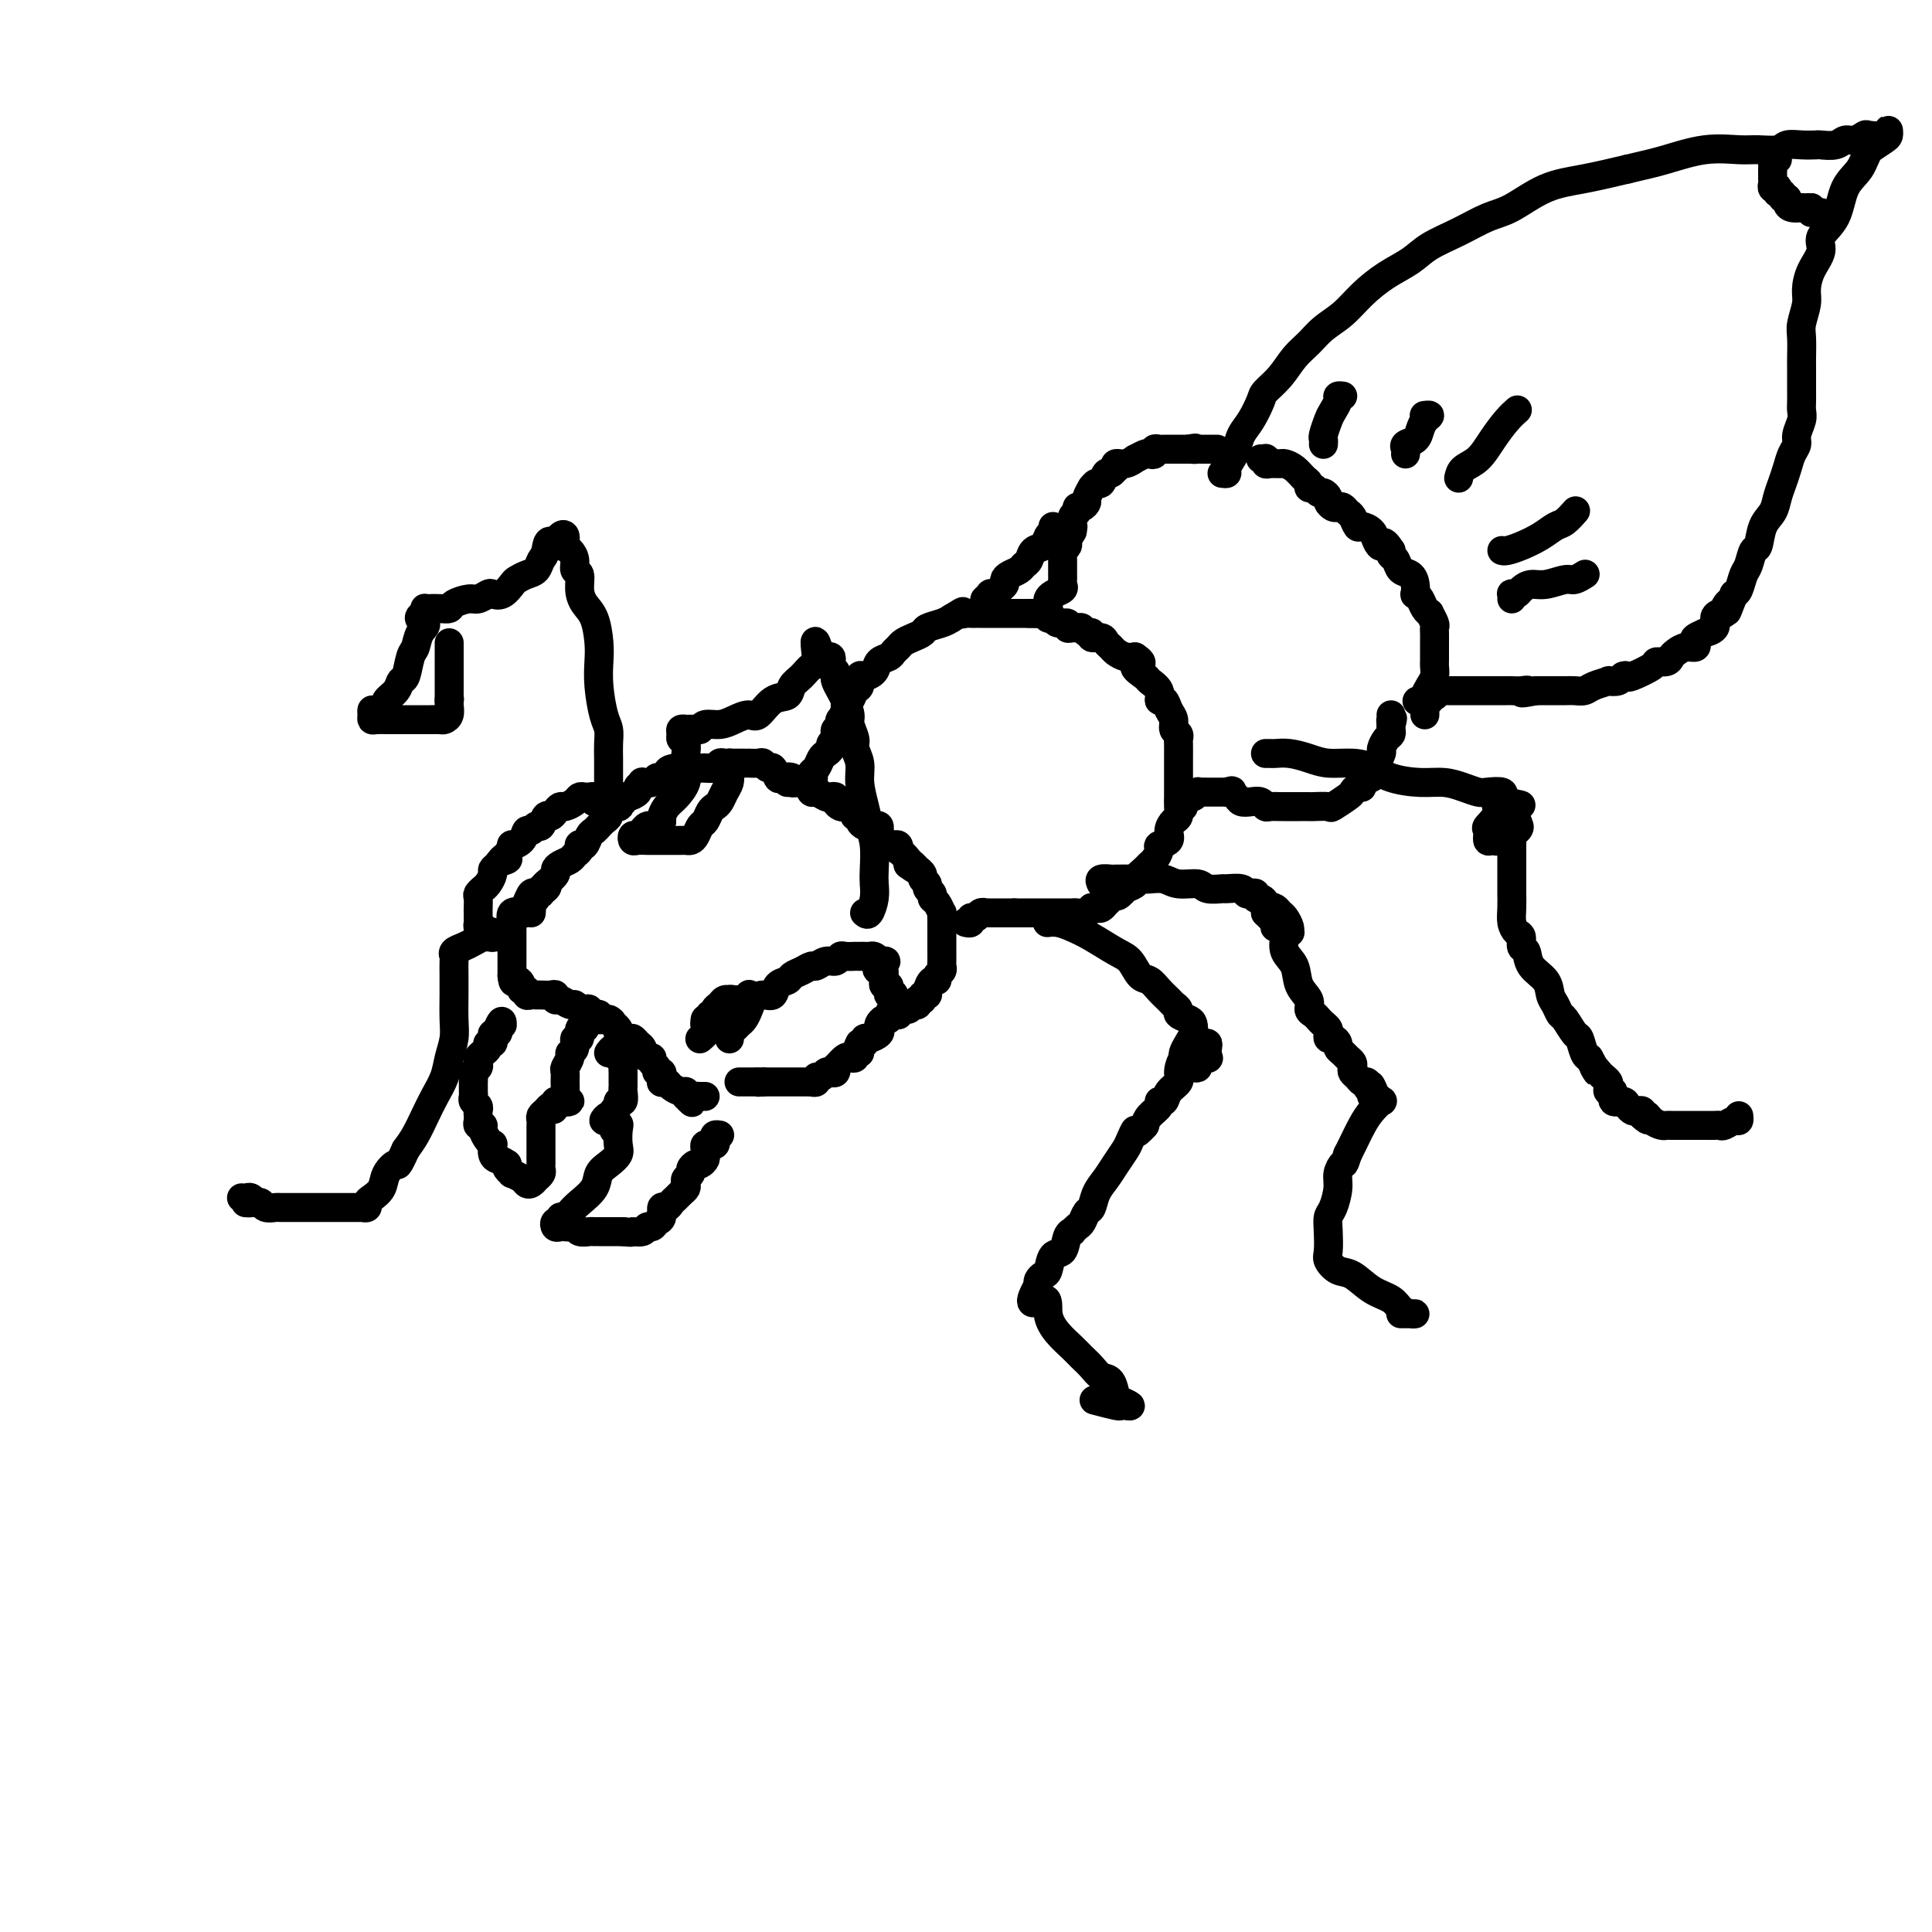 <svg viewBox='0 0 400 400' version='1.1' xmlns='http://www.w3.org/2000/svg' xmlns:xlink='http://www.w3.org/1999/xlink'><g fill='none' stroke='#000000' stroke-width='6' stroke-linecap='round' stroke-linejoin='round'><path d='M148,159c-0.303,0.000 -0.606,0.000 -1,0c-0.394,0.000 -0.879,0.000 -1,0c-0.121,0.000 0.121,0.000 0,0c-0.121,0.000 -0.605,0.000 -1,0c-0.395,0.000 -0.700,0.000 -1,0c-0.300,0.000 -0.596,0.000 -1,0c-0.404,0.000 -0.916,0.000 -1,0c-0.084,0.000 0.262,-0.000 0,0c-0.262,0.000 -1.131,0.000 -2,0'/><path d='M140,159c-1.644,0.162 -1.755,0.565 -2,1c-0.245,0.435 -0.625,0.900 -1,1c-0.375,0.100 -0.746,-0.166 -1,0c-0.254,0.166 -0.392,0.765 -1,1c-0.608,0.235 -1.686,0.105 -2,0c-0.314,-0.105 0.136,-0.187 0,0c-0.136,0.187 -0.859,0.643 -1,1c-0.141,0.357 0.298,0.617 0,1c-0.298,0.383 -1.334,0.891 -2,1c-0.666,0.109 -0.961,-0.182 -1,0c-0.039,0.182 0.178,0.836 0,1c-0.178,0.164 -0.751,-0.163 -1,0c-0.249,0.163 -0.175,0.817 0,1c0.175,0.183 0.449,-0.105 0,0c-0.449,0.105 -1.622,0.602 -2,1c-0.378,0.398 0.039,0.699 0,1c-0.039,0.301 -0.535,0.604 -1,1c-0.465,0.396 -0.898,0.884 -1,1c-0.102,0.116 0.127,-0.140 0,0c-0.127,0.140 -0.609,0.678 -1,1c-0.391,0.322 -0.692,0.429 -1,1c-0.308,0.571 -0.622,1.606 -1,2c-0.378,0.394 -0.821,0.147 -1,0c-0.179,-0.147 -0.093,-0.194 0,0c0.093,0.194 0.192,0.630 0,1c-0.192,0.370 -0.677,0.676 -1,1c-0.323,0.324 -0.484,0.667 -1,1c-0.516,0.333 -1.386,0.656 -2,1c-0.614,0.344 -0.973,0.708 -1,1c-0.027,0.292 0.278,0.512 0,1c-0.278,0.488 -1.139,1.244 -2,2'/><path d='M113,183c-4.112,3.956 -0.890,1.848 0,1c0.890,-0.848 -0.550,-0.434 -1,0c-0.450,0.434 0.090,0.890 0,1c-0.090,0.110 -0.809,-0.124 -1,0c-0.191,0.124 0.145,0.608 0,1c-0.145,0.392 -0.771,0.693 -1,1c-0.229,0.307 -0.062,0.621 0,1c0.062,0.379 0.018,0.823 0,1c-0.018,0.177 -0.009,0.089 0,0'/><path d='M111,185c-0.344,-0.167 -0.688,-0.334 -1,0c-0.312,0.334 -0.591,1.169 -1,2c-0.409,0.831 -0.947,1.658 -1,2c-0.053,0.342 0.378,0.199 0,0c-0.378,-0.199 -1.565,-0.456 -2,0c-0.435,0.456 -0.116,1.624 0,2c0.116,0.376 0.031,-0.040 0,0c-0.031,0.040 -0.008,0.536 0,1c0.008,0.464 0.002,0.898 0,1c-0.002,0.102 -0.001,-0.126 0,0c0.001,0.126 0.000,0.607 0,1c-0.000,0.393 -0.000,0.697 0,1c0.000,0.303 0.000,0.606 0,1c-0.000,0.394 -0.000,0.879 0,1c0.000,0.121 0.000,-0.123 0,0c-0.000,0.123 -0.000,0.611 0,1c0.000,0.389 0.000,0.679 0,1c-0.000,0.321 -0.000,0.674 0,1c0.000,0.326 0.000,0.626 0,1c-0.000,0.374 -0.000,0.821 0,1c0.000,0.179 0.000,0.089 0,0'/><path d='M106,202c0.161,2.194 0.564,1.180 1,1c0.436,-0.180 0.904,0.474 1,1c0.096,0.526 -0.181,0.926 0,1c0.181,0.074 0.818,-0.176 1,0c0.182,0.176 -0.093,0.779 0,1c0.093,0.221 0.553,0.059 1,0c0.447,-0.059 0.880,-0.017 1,0c0.120,0.017 -0.074,0.009 0,0c0.074,-0.009 0.414,-0.017 1,0c0.586,0.017 1.418,0.061 2,0c0.582,-0.061 0.915,-0.228 1,0c0.085,0.228 -0.079,0.849 0,1c0.079,0.151 0.402,-0.170 1,0c0.598,0.170 1.471,0.829 2,1c0.529,0.171 0.714,-0.146 1,0c0.286,0.146 0.673,0.756 1,1c0.327,0.244 0.595,0.122 1,0c0.405,-0.122 0.948,-0.243 1,0c0.052,0.243 -0.388,0.849 0,1c0.388,0.151 1.605,-0.152 2,0c0.395,0.152 -0.030,0.758 0,1c0.030,0.242 0.515,0.121 1,0'/><path d='M125,211c3.037,1.283 1.128,-0.011 1,0c-0.128,0.011 1.523,1.326 2,2c0.477,0.674 -0.222,0.705 0,1c0.222,0.295 1.365,0.852 2,1c0.635,0.148 0.761,-0.114 1,0c0.239,0.114 0.590,0.604 1,1c0.410,0.396 0.879,0.698 1,1c0.121,0.302 -0.107,0.606 0,1c0.107,0.394 0.550,0.880 1,1c0.450,0.120 0.909,-0.127 1,0c0.091,0.127 -0.186,0.626 0,1c0.186,0.374 0.834,0.621 1,1c0.166,0.379 -0.152,0.890 0,1c0.152,0.110 0.772,-0.181 1,0c0.228,0.181 0.064,0.832 0,1c-0.064,0.168 -0.029,-0.148 0,0c0.029,0.148 0.053,0.762 0,1c-0.053,0.238 -0.182,0.102 0,0c0.182,-0.102 0.676,-0.168 1,0c0.324,0.168 0.479,0.571 1,1c0.521,0.429 1.410,0.885 2,1c0.590,0.115 0.883,-0.110 1,0c0.117,0.110 0.059,0.555 0,1'/><path d='M142,227c2.582,2.475 0.538,0.663 0,0c-0.538,-0.663 0.430,-0.178 1,0c0.570,0.178 0.740,0.048 1,0c0.260,-0.048 0.608,-0.013 1,0c0.392,0.013 0.826,0.004 1,0c0.174,-0.004 0.087,-0.002 0,0'/><path d='M151,215c0.024,0.090 0.048,0.180 0,0c-0.048,-0.180 -0.167,-0.628 0,-1c0.167,-0.372 0.621,-0.666 1,-1c0.379,-0.334 0.681,-0.707 1,-1c0.319,-0.293 0.653,-0.508 1,-1c0.347,-0.492 0.708,-1.263 1,-2c0.292,-0.737 0.516,-1.440 1,-2c0.484,-0.560 1.228,-0.976 2,-1c0.772,-0.024 1.571,0.345 2,0c0.429,-0.345 0.486,-1.403 1,-2c0.514,-0.597 1.485,-0.733 2,-1c0.515,-0.267 0.575,-0.664 1,-1c0.425,-0.336 1.217,-0.611 2,-1c0.783,-0.389 1.558,-0.893 2,-1c0.442,-0.107 0.551,0.181 1,0c0.449,-0.181 1.238,-0.833 2,-1c0.762,-0.167 1.496,0.151 2,0c0.504,-0.151 0.779,-0.773 1,-1c0.221,-0.227 0.388,-0.061 1,0c0.612,0.061 1.670,0.017 2,0c0.330,-0.017 -0.066,-0.005 0,0c0.066,0.005 0.595,0.004 1,0c0.405,-0.004 0.686,-0.011 1,0c0.314,0.011 0.662,0.042 1,0c0.338,-0.042 0.668,-0.155 1,0c0.332,0.155 0.666,0.577 1,1'/><path d='M182,199c2.801,-0.303 0.803,0.440 0,1c-0.803,0.560 -0.411,0.937 0,1c0.411,0.063 0.841,-0.189 1,0c0.159,0.189 0.046,0.821 0,1c-0.046,0.179 -0.026,-0.093 0,0c0.026,0.093 0.059,0.550 0,1c-0.059,0.450 -0.208,0.891 0,1c0.208,0.109 0.773,-0.116 1,0c0.227,0.116 0.114,0.573 0,1c-0.114,0.427 -0.231,0.825 0,1c0.231,0.175 0.809,0.128 1,0c0.191,-0.128 -0.004,-0.336 0,0c0.004,0.336 0.208,1.217 0,2c-0.208,0.783 -0.827,1.467 -1,2c-0.173,0.533 0.099,0.916 0,1c-0.099,0.084 -0.569,-0.131 -1,0c-0.431,0.131 -0.823,0.609 -1,1c-0.177,0.391 -0.138,0.697 0,1c0.138,0.303 0.374,0.603 0,1c-0.374,0.397 -1.358,0.890 -2,1c-0.642,0.110 -0.942,-0.163 -1,0c-0.058,0.163 0.126,0.761 0,1c-0.126,0.239 -0.563,0.120 -1,0'/><path d='M178,216c-1.018,1.707 -0.062,1.975 0,2c0.062,0.025 -0.770,-0.191 -1,0c-0.230,0.191 0.141,0.791 0,1c-0.141,0.209 -0.794,0.027 -1,0c-0.206,-0.027 0.037,0.102 0,0c-0.037,-0.102 -0.353,-0.433 -1,0c-0.647,0.433 -1.627,1.632 -2,2c-0.373,0.368 -0.141,-0.093 0,0c0.141,0.093 0.191,0.742 0,1c-0.191,0.258 -0.625,0.125 -1,0c-0.375,-0.125 -0.693,-0.244 -1,0c-0.307,0.244 -0.603,0.850 -1,1c-0.397,0.150 -0.894,-0.156 -1,0c-0.106,0.156 0.179,0.774 0,1c-0.179,0.226 -0.821,0.061 -1,0c-0.179,-0.061 0.106,-0.016 0,0c-0.106,0.016 -0.602,0.004 -1,0c-0.398,-0.004 -0.698,-0.001 -1,0c-0.302,0.001 -0.606,0.000 -1,0c-0.394,-0.000 -0.879,-0.000 -1,0c-0.121,0.000 0.121,0.000 0,0c-0.121,-0.000 -0.606,-0.000 -1,0c-0.394,0.000 -0.697,0.000 -1,0c-0.303,-0.000 -0.606,-0.000 -1,0c-0.394,0.000 -0.879,0.000 -1,0c-0.121,-0.000 0.121,-0.000 0,0c-0.121,0.000 -0.606,0.000 -1,0c-0.394,-0.000 -0.697,-0.000 -1,0'/><path d='M158,224c-2.039,0.155 -1.138,0.041 -1,0c0.138,-0.041 -0.489,-0.011 -1,0c-0.511,0.011 -0.908,0.003 -1,0c-0.092,-0.003 0.120,-0.001 0,0c-0.120,0.001 -0.571,0.000 -1,0c-0.429,-0.000 -0.837,-0.000 -1,0c-0.163,0.000 -0.082,0.000 0,0'/><path d='M144,159c0.295,-0.002 0.590,-0.004 1,0c0.410,0.004 0.936,0.015 1,0c0.064,-0.015 -0.333,-0.057 0,0c0.333,0.057 1.395,0.211 2,0c0.605,-0.211 0.754,-0.789 1,-1c0.246,-0.211 0.591,-0.057 1,0c0.409,0.057 0.883,0.015 1,0c0.117,-0.015 -0.122,-0.004 0,0c0.122,0.004 0.605,0.001 1,0c0.395,-0.001 0.701,0.000 1,0c0.299,-0.000 0.591,-0.001 1,0c0.409,0.001 0.936,0.005 1,0c0.064,-0.005 -0.334,-0.017 0,0c0.334,0.017 1.399,0.065 2,0c0.601,-0.065 0.737,-0.241 1,0c0.263,0.241 0.653,0.901 1,1c0.347,0.099 0.653,-0.362 1,0c0.347,0.362 0.737,1.547 1,2c0.263,0.453 0.399,0.174 1,0c0.601,-0.174 1.667,-0.244 2,0c0.333,0.244 -0.065,0.800 0,1c0.065,0.200 0.595,0.043 1,0c0.405,-0.043 0.686,0.027 1,0c0.314,-0.027 0.661,-0.151 1,0c0.339,0.151 0.669,0.575 1,1'/><path d='M168,163c1.710,0.709 0.485,-0.020 0,0c-0.485,0.020 -0.231,0.789 0,1c0.231,0.211 0.439,-0.137 1,0c0.561,0.137 1.474,0.758 2,1c0.526,0.242 0.666,0.104 1,0c0.334,-0.104 0.863,-0.172 1,0c0.137,0.172 -0.117,0.586 0,1c0.117,0.414 0.606,0.828 1,1c0.394,0.172 0.693,0.103 1,0c0.307,-0.103 0.622,-0.238 1,0c0.378,0.238 0.818,0.851 1,1c0.182,0.149 0.104,-0.167 0,0c-0.104,0.167 -0.235,0.815 0,1c0.235,0.185 0.836,-0.094 1,0c0.164,0.094 -0.110,0.560 0,1c0.110,0.440 0.604,0.854 1,1c0.396,0.146 0.695,0.024 1,0c0.305,-0.024 0.617,0.049 1,0c0.383,-0.049 0.838,-0.221 1,0c0.162,0.221 0.032,0.833 0,1c-0.032,0.167 0.033,-0.113 0,0c-0.033,0.113 -0.163,0.618 0,1c0.163,0.382 0.619,0.643 1,1c0.381,0.357 0.689,0.812 1,1c0.311,0.188 0.627,0.110 1,0c0.373,-0.110 0.804,-0.250 1,0c0.196,0.250 0.156,0.892 0,1c-0.156,0.108 -0.426,-0.317 0,0c0.426,0.317 1.550,1.376 2,2c0.450,0.624 0.225,0.812 0,1'/><path d='M188,179c3.255,2.411 1.393,0.439 1,0c-0.393,-0.439 0.683,0.656 1,1c0.317,0.344 -0.126,-0.062 0,0c0.126,0.062 0.822,0.594 1,1c0.178,0.406 -0.163,0.687 0,1c0.163,0.313 0.831,0.660 1,1c0.169,0.340 -0.161,0.674 0,1c0.161,0.326 0.814,0.646 1,1c0.186,0.354 -0.094,0.743 0,1c0.094,0.257 0.561,0.383 1,1c0.439,0.617 0.850,1.724 1,2c0.150,0.276 0.040,-0.280 0,0c-0.040,0.280 -0.011,1.398 0,2c0.011,0.602 0.003,0.690 0,1c-0.003,0.310 -0.001,0.841 0,1c0.001,0.159 0.000,-0.056 0,0c-0.000,0.056 -0.000,0.382 0,1c0.000,0.618 0.001,1.528 0,2c-0.001,0.472 -0.004,0.507 0,1c0.004,0.493 0.016,1.443 0,2c-0.016,0.557 -0.060,0.722 0,1c0.060,0.278 0.222,0.669 0,1c-0.222,0.331 -0.829,0.600 -1,1c-0.171,0.400 0.094,0.929 0,1c-0.094,0.071 -0.546,-0.317 -1,0c-0.454,0.317 -0.909,1.339 -1,2c-0.091,0.661 0.182,0.961 0,1c-0.182,0.039 -0.818,-0.182 -1,0c-0.182,0.182 0.091,0.766 0,1c-0.091,0.234 -0.545,0.117 -1,0'/><path d='M190,207c-0.720,1.327 -0.021,1.144 0,1c0.021,-0.144 -0.635,-0.248 -1,0c-0.365,0.248 -0.438,0.850 -1,1c-0.562,0.150 -1.613,-0.152 -2,0c-0.387,0.152 -0.111,0.758 0,1c0.111,0.242 0.055,0.121 0,0'/><path d='M121,212c0.009,-0.501 0.018,-1.002 0,-1c-0.018,0.002 -0.061,0.506 0,1c0.061,0.494 0.228,0.976 0,1c-0.228,0.024 -0.850,-0.411 -1,0c-0.150,0.411 0.171,1.667 0,2c-0.171,0.333 -0.834,-0.258 -1,0c-0.166,0.258 0.166,1.364 0,2c-0.166,0.636 -0.829,0.804 -1,1c-0.171,0.196 0.151,0.422 0,1c-0.151,0.578 -0.774,1.507 -1,2c-0.226,0.493 -0.056,0.549 0,1c0.056,0.451 -0.002,1.298 0,2c0.002,0.702 0.064,1.260 0,2c-0.064,0.740 -0.256,1.662 0,2c0.256,0.338 0.958,0.090 1,0c0.042,-0.090 -0.576,-0.024 -1,0c-0.424,0.024 -0.653,0.007 -1,0c-0.347,-0.007 -0.814,-0.002 -1,0c-0.186,0.002 -0.093,0.001 0,0'/><path d='M115,228c-0.879,2.715 -0.078,1.501 0,1c0.078,-0.501 -0.568,-0.289 -1,0c-0.432,0.289 -0.652,0.655 -1,1c-0.348,0.345 -0.825,0.670 -1,1c-0.175,0.330 -0.047,0.666 0,1c0.047,0.334 0.013,0.666 0,1c-0.013,0.334 -0.003,0.671 0,1c0.003,0.329 0.001,0.652 0,1c-0.001,0.348 -0.000,0.723 0,1c0.000,0.277 -0.000,0.455 0,1c0.000,0.545 0.001,1.455 0,2c-0.001,0.545 -0.004,0.724 0,1c0.004,0.276 0.016,0.647 0,1c-0.016,0.353 -0.060,0.687 0,1c0.060,0.313 0.223,0.607 0,1c-0.223,0.393 -0.832,0.887 -1,1c-0.168,0.113 0.105,-0.156 0,0c-0.105,0.156 -0.587,0.736 -1,1c-0.413,0.264 -0.755,0.211 -1,0c-0.245,-0.211 -0.392,-0.581 -1,-1c-0.608,-0.419 -1.679,-0.885 -2,-1c-0.321,-0.115 0.106,0.123 0,0c-0.106,-0.123 -0.745,-0.607 -1,-1c-0.255,-0.393 -0.128,-0.697 0,-1'/><path d='M105,241c-1.167,-0.818 -1.583,-0.862 -2,-1c-0.417,-0.138 -0.834,-0.369 -1,-1c-0.166,-0.631 -0.082,-1.662 0,-2c0.082,-0.338 0.162,0.015 0,0c-0.162,-0.015 -0.565,-0.399 -1,-1c-0.435,-0.601 -0.901,-1.418 -1,-2c-0.099,-0.582 0.169,-0.930 0,-1c-0.169,-0.070 -0.776,0.136 -1,0c-0.224,-0.136 -0.064,-0.614 0,-1c0.064,-0.386 0.031,-0.681 0,-1c-0.031,-0.319 -0.061,-0.663 0,-1c0.061,-0.337 0.212,-0.667 0,-1c-0.212,-0.333 -0.789,-0.667 -1,-1c-0.211,-0.333 -0.057,-0.663 0,-1c0.057,-0.337 0.015,-0.682 0,-1c-0.015,-0.318 -0.005,-0.610 0,-1c0.005,-0.390 0.005,-0.878 0,-1c-0.005,-0.122 -0.015,0.122 0,0c0.015,-0.122 0.056,-0.610 0,-1c-0.056,-0.390 -0.208,-0.682 0,-1c0.208,-0.318 0.778,-0.662 1,-1c0.222,-0.338 0.097,-0.669 0,-1c-0.097,-0.331 -0.166,-0.662 0,-1c0.166,-0.338 0.567,-0.682 1,-1c0.433,-0.318 0.900,-0.611 1,-1c0.100,-0.389 -0.166,-0.874 0,-1c0.166,-0.126 0.763,0.107 1,0c0.237,-0.107 0.115,-0.554 0,-1c-0.115,-0.446 -0.223,-0.889 0,-1c0.223,-0.111 0.778,0.111 1,0c0.222,-0.111 0.111,-0.556 0,-1'/><path d='M103,213c1.000,-2.400 1.000,-1.400 1,-1c0.000,0.400 0.000,0.200 0,0'/><path d='M126,218c0.309,-0.428 0.618,-0.857 1,-1c0.382,-0.143 0.838,-0.002 1,0c0.162,0.002 0.029,-0.136 0,0c-0.029,0.136 0.045,0.546 0,1c-0.045,0.454 -0.208,0.951 0,1c0.208,0.049 0.788,-0.352 1,0c0.212,0.352 0.057,1.455 0,2c-0.057,0.545 -0.014,0.532 0,1c0.014,0.468 -0.000,1.417 0,2c0.000,0.583 0.015,0.800 0,1c-0.015,0.200 -0.061,0.382 0,1c0.061,0.618 0.227,1.672 0,2c-0.227,0.328 -0.848,-0.071 -1,0c-0.152,0.071 0.165,0.611 0,1c-0.165,0.389 -0.812,0.625 -1,1c-0.188,0.375 0.082,0.888 0,1c-0.082,0.112 -0.517,-0.176 -1,0c-0.483,0.176 -1.015,0.817 -1,1c0.015,0.183 0.576,-0.090 1,0c0.424,0.090 0.712,0.545 1,1'/><path d='M127,233c-0.085,2.147 0.704,0.515 1,0c0.296,-0.515 0.100,0.088 0,1c-0.100,0.912 -0.105,2.134 0,3c0.105,0.866 0.320,1.376 0,2c-0.320,0.624 -1.175,1.361 -2,2c-0.825,0.639 -1.621,1.180 -2,2c-0.379,0.820 -0.340,1.917 -1,3c-0.660,1.083 -2.018,2.151 -3,3c-0.982,0.849 -1.587,1.480 -2,2c-0.413,0.520 -0.633,0.928 -1,1c-0.367,0.072 -0.880,-0.191 -1,0c-0.120,0.191 0.153,0.836 0,1c-0.153,0.164 -0.732,-0.152 -1,0c-0.268,0.152 -0.226,0.772 0,1c0.226,0.228 0.637,0.065 1,0c0.363,-0.065 0.678,-0.031 1,0c0.322,0.031 0.649,0.061 1,0c0.351,-0.061 0.724,-0.212 1,0c0.276,0.212 0.454,0.789 1,1c0.546,0.211 1.459,0.057 2,0c0.541,-0.057 0.708,-0.015 1,0c0.292,0.015 0.708,0.004 1,0c0.292,-0.004 0.460,-0.001 1,0c0.540,0.001 1.453,0.000 2,0c0.547,-0.000 0.728,-0.000 1,0c0.272,0.000 0.636,0.000 1,0'/><path d='M129,255c2.355,0.292 1.744,0.022 2,0c0.256,-0.022 1.379,0.203 2,0c0.621,-0.203 0.740,-0.833 1,-1c0.260,-0.167 0.661,0.128 1,0c0.339,-0.128 0.616,-0.678 1,-1c0.384,-0.322 0.877,-0.415 1,-1c0.123,-0.585 -0.122,-1.662 0,-2c0.122,-0.338 0.611,0.064 1,0c0.389,-0.064 0.679,-0.595 1,-1c0.321,-0.405 0.673,-0.686 1,-1c0.327,-0.314 0.627,-0.662 1,-1c0.373,-0.338 0.817,-0.668 1,-1c0.183,-0.332 0.105,-0.667 0,-1c-0.105,-0.333 -0.236,-0.663 0,-1c0.236,-0.337 0.837,-0.682 1,-1c0.163,-0.318 -0.114,-0.610 0,-1c0.114,-0.390 0.619,-0.878 1,-1c0.381,-0.122 0.637,0.121 1,0c0.363,-0.121 0.833,-0.607 1,-1c0.167,-0.393 0.030,-0.694 0,-1c-0.030,-0.306 0.048,-0.617 0,-1c-0.048,-0.383 -0.223,-0.837 0,-1c0.223,-0.163 0.843,-0.033 1,0c0.157,0.033 -0.150,-0.030 0,0c0.150,0.030 0.759,0.152 1,0c0.241,-0.152 0.116,-0.577 0,-1c-0.116,-0.423 -0.224,-0.845 0,-1c0.224,-0.155 0.778,-0.044 1,0c0.222,0.044 0.111,0.022 0,0'/><path d='M123,166c0.090,-0.421 0.180,-0.842 0,-1c-0.180,-0.158 -0.629,-0.052 -1,0c-0.371,0.052 -0.663,0.052 -1,0c-0.337,-0.052 -0.720,-0.155 -1,0c-0.280,0.155 -0.456,0.568 -1,1c-0.544,0.432 -1.455,0.884 -2,1c-0.545,0.116 -0.723,-0.105 -1,0c-0.277,0.105 -0.652,0.535 -1,1c-0.348,0.465 -0.671,0.966 -1,1c-0.329,0.034 -0.666,-0.399 -1,0c-0.334,0.399 -0.666,1.630 -1,2c-0.334,0.370 -0.672,-0.121 -1,0c-0.328,0.121 -0.648,0.854 -1,1c-0.352,0.146 -0.738,-0.295 -1,0c-0.262,0.295 -0.400,1.327 -1,2c-0.600,0.673 -1.662,0.989 -2,1c-0.338,0.011 0.046,-0.283 0,0c-0.046,0.283 -0.523,1.141 -1,2'/><path d='M105,177c-2.736,1.941 -0.575,1.293 0,1c0.575,-0.293 -0.437,-0.230 -1,0c-0.563,0.230 -0.677,0.626 -1,1c-0.323,0.374 -0.856,0.726 -1,1c-0.144,0.274 0.101,0.469 0,1c-0.101,0.531 -0.549,1.398 -1,2c-0.451,0.602 -0.905,0.938 -1,1c-0.095,0.062 0.171,-0.151 0,0c-0.171,0.151 -0.778,0.667 -1,1c-0.222,0.333 -0.060,0.485 0,1c0.060,0.515 0.016,1.395 0,2c-0.016,0.605 -0.005,0.937 0,1c0.005,0.063 0.004,-0.142 0,0c-0.004,0.142 -0.012,0.631 0,1c0.012,0.369 0.046,0.620 0,1c-0.046,0.380 -0.170,0.890 0,1c0.170,0.110 0.633,-0.181 1,0c0.367,0.181 0.637,0.833 1,1c0.363,0.167 0.819,-0.151 1,0c0.181,0.151 0.087,0.773 0,1c-0.087,0.227 -0.168,0.061 0,0c0.168,-0.061 0.584,-0.016 1,0c0.416,0.016 0.833,0.005 1,0c0.167,-0.005 0.083,-0.002 0,0'/><path d='M163,162c0.446,-0.000 0.893,-0.000 1,0c0.107,0.000 -0.125,0.001 0,0c0.125,-0.001 0.608,-0.003 1,0c0.392,0.003 0.693,0.011 1,0c0.307,-0.011 0.621,-0.041 1,0c0.379,0.041 0.823,0.155 1,0c0.177,-0.155 0.089,-0.577 0,-1'/><path d='M168,161c0.786,-0.102 0.252,0.141 0,0c-0.252,-0.141 -0.221,-0.668 0,-1c0.221,-0.332 0.633,-0.470 1,-1c0.367,-0.530 0.691,-1.451 1,-2c0.309,-0.549 0.605,-0.724 1,-1c0.395,-0.276 0.889,-0.651 1,-1c0.111,-0.349 -0.163,-0.670 0,-1c0.163,-0.330 0.762,-0.667 1,-1c0.238,-0.333 0.115,-0.662 0,-1c-0.115,-0.338 -0.223,-0.686 0,-1c0.223,-0.314 0.777,-0.595 1,-1c0.223,-0.405 0.115,-0.933 0,-1c-0.115,-0.067 -0.238,0.329 0,0c0.238,-0.329 0.838,-1.382 1,-2c0.162,-0.618 -0.115,-0.800 0,-1c0.115,-0.200 0.621,-0.417 1,-1c0.379,-0.583 0.630,-1.531 1,-2c0.370,-0.469 0.857,-0.458 1,-1c0.143,-0.542 -0.060,-1.637 0,-2c0.060,-0.363 0.383,0.005 1,0c0.617,-0.005 1.527,-0.382 2,-1c0.473,-0.618 0.507,-1.475 1,-2c0.493,-0.525 1.444,-0.718 2,-1c0.556,-0.282 0.716,-0.653 1,-1c0.284,-0.347 0.690,-0.670 1,-1c0.310,-0.330 0.523,-0.666 1,-1c0.477,-0.334 1.216,-0.667 2,-1c0.784,-0.333 1.612,-0.667 2,-1c0.388,-0.333 0.335,-0.667 1,-1c0.665,-0.333 2.047,-0.667 3,-1c0.953,-0.333 1.476,-0.667 2,-1'/><path d='M197,128c3.344,-2.083 2.205,-1.290 2,-1c-0.205,0.290 0.525,0.078 1,0c0.475,-0.078 0.694,-0.021 1,0c0.306,0.021 0.698,0.006 1,0c0.302,-0.006 0.514,-0.001 1,0c0.486,0.001 1.246,0.000 2,0c0.754,-0.000 1.501,-0.000 2,0c0.499,0.000 0.750,-0.000 1,0c0.250,0.000 0.499,0.000 1,0c0.501,-0.000 1.252,-0.001 2,0c0.748,0.001 1.492,0.004 2,0c0.508,-0.004 0.780,-0.016 1,0c0.220,0.016 0.386,0.061 1,0c0.614,-0.061 1.675,-0.228 2,0c0.325,0.228 -0.085,0.849 0,1c0.085,0.151 0.667,-0.170 1,0c0.333,0.170 0.418,0.830 1,1c0.582,0.170 1.662,-0.152 2,0c0.338,0.152 -0.064,0.777 0,1c0.064,0.223 0.596,0.045 1,0c0.404,-0.045 0.681,0.045 1,0c0.319,-0.045 0.681,-0.223 1,0c0.319,0.223 0.596,0.847 1,1c0.404,0.153 0.934,-0.166 1,0c0.066,0.166 -0.334,0.818 0,1c0.334,0.182 1.402,-0.105 2,0c0.598,0.105 0.727,0.603 1,1c0.273,0.397 0.692,0.694 1,1c0.308,0.306 0.506,0.621 1,1c0.494,0.379 1.284,0.823 2,1c0.716,0.177 1.358,0.089 2,0'/><path d='M235,136c2.671,1.734 0.347,1.569 0,2c-0.347,0.431 1.283,1.459 2,2c0.717,0.541 0.520,0.596 1,1c0.480,0.404 1.635,1.158 2,2c0.365,0.842 -0.061,1.774 0,2c0.061,0.226 0.609,-0.252 1,0c0.391,0.252 0.627,1.234 1,2c0.373,0.766 0.885,1.317 1,2c0.115,0.683 -0.165,1.499 0,2c0.165,0.501 0.776,0.686 1,1c0.224,0.314 0.060,0.756 0,1c-0.060,0.244 -0.016,0.289 0,1c0.016,0.711 0.004,2.088 0,3c-0.004,0.912 -0.001,1.361 0,2c0.001,0.639 0.000,1.469 0,2c-0.000,0.531 0.001,0.762 0,1c-0.001,0.238 -0.003,0.483 0,1c0.003,0.517 0.011,1.307 0,2c-0.011,0.693 -0.039,1.289 0,2c0.039,0.711 0.146,1.539 0,2c-0.146,0.461 -0.546,0.556 -1,1c-0.454,0.444 -0.962,1.236 -1,2c-0.038,0.764 0.393,1.500 0,2c-0.393,0.500 -1.609,0.763 -2,1c-0.391,0.237 0.045,0.449 0,1c-0.045,0.551 -0.571,1.443 -1,2c-0.429,0.557 -0.761,0.779 -1,1c-0.239,0.221 -0.384,0.441 -1,1c-0.616,0.559 -1.704,1.458 -2,2c-0.296,0.542 0.201,0.726 0,1c-0.201,0.274 -1.101,0.637 -2,1'/><path d='M233,184c-2.107,2.498 -1.874,1.244 -2,1c-0.126,-0.244 -0.612,0.523 -1,1c-0.388,0.477 -0.678,0.663 -1,1c-0.322,0.337 -0.677,0.826 -1,1c-0.323,0.174 -0.615,0.032 -1,0c-0.385,-0.032 -0.864,0.044 -1,0c-0.136,-0.044 0.070,-0.208 0,0c-0.070,0.208 -0.418,0.788 -1,1c-0.582,0.212 -1.399,0.057 -2,0c-0.601,-0.057 -0.987,-0.015 -1,0c-0.013,0.015 0.346,0.004 0,0c-0.346,-0.004 -1.398,-0.001 -2,0c-0.602,0.001 -0.753,0.000 -1,0c-0.247,-0.000 -0.591,-0.000 -1,0c-0.409,0.000 -0.883,0.000 -1,0c-0.117,-0.000 0.122,-0.000 0,0c-0.122,0.000 -0.606,0.000 -1,0c-0.394,-0.000 -0.697,-0.000 -1,0c-0.303,0.000 -0.606,0.000 -1,0c-0.394,-0.000 -0.879,-0.000 -1,0c-0.121,0.000 0.122,0.000 0,0c-0.122,-0.000 -0.610,-0.000 -1,0c-0.390,0.000 -0.683,0.000 -1,0c-0.317,-0.000 -0.659,-0.000 -1,0'/><path d='M210,189c-2.483,-0.000 -1.190,-0.000 -1,0c0.190,0.000 -0.722,0.000 -1,0c-0.278,-0.000 0.079,-0.000 0,0c-0.079,0.000 -0.595,0.000 -1,0c-0.405,-0.000 -0.700,-0.001 -1,0c-0.300,0.001 -0.605,0.004 -1,0c-0.395,-0.004 -0.880,-0.016 -1,0c-0.120,0.016 0.127,0.061 0,0c-0.127,-0.061 -0.626,-0.226 -1,0c-0.374,0.226 -0.622,0.845 -1,1c-0.378,0.155 -0.886,-0.155 -1,0c-0.114,0.155 0.165,0.773 0,1c-0.165,0.227 -0.775,0.061 -1,0c-0.225,-0.061 -0.064,-0.017 0,0c0.064,0.017 0.032,0.009 0,0'/><path d='M213,127c0.303,0.001 0.607,0.002 1,0c0.393,-0.002 0.876,-0.007 1,0c0.124,0.007 -0.111,0.027 0,0c0.111,-0.027 0.567,-0.101 1,0c0.433,0.101 0.841,0.378 1,0c0.159,-0.378 0.067,-1.411 0,-2c-0.067,-0.589 -0.109,-0.735 0,-1c0.109,-0.265 0.369,-0.648 1,-1c0.631,-0.352 1.633,-0.673 2,-1c0.367,-0.327 0.098,-0.661 0,-1c-0.098,-0.339 -0.026,-0.682 0,-1c0.026,-0.318 0.007,-0.610 0,-1c-0.007,-0.390 -0.002,-0.878 0,-1c0.002,-0.122 0.001,0.121 0,0c-0.001,-0.121 -0.001,-0.606 0,-1c0.001,-0.394 0.004,-0.697 0,-1c-0.004,-0.303 -0.016,-0.605 0,-1c0.016,-0.395 0.060,-0.882 0,-1c-0.060,-0.118 -0.222,0.133 0,0c0.222,-0.133 0.829,-0.651 1,-1c0.171,-0.349 -0.094,-0.528 0,-1c0.094,-0.472 0.547,-1.236 1,-2'/><path d='M222,110c0.326,-1.973 0.143,-0.906 0,-1c-0.143,-0.094 -0.244,-1.349 0,-2c0.244,-0.651 0.835,-0.698 1,-1c0.165,-0.302 -0.095,-0.859 0,-1c0.095,-0.141 0.547,0.135 1,0c0.453,-0.135 0.909,-0.682 1,-1c0.091,-0.318 -0.183,-0.409 0,-1c0.183,-0.591 0.823,-1.683 1,-2c0.177,-0.317 -0.107,0.140 0,0c0.107,-0.140 0.607,-0.879 1,-1c0.393,-0.121 0.680,0.375 1,0c0.320,-0.375 0.673,-1.621 1,-2c0.327,-0.379 0.629,0.110 1,0c0.371,-0.110 0.811,-0.818 1,-1c0.189,-0.182 0.126,0.162 0,0c-0.126,-0.162 -0.314,-0.832 0,-1c0.314,-0.168 1.130,0.165 2,0c0.870,-0.165 1.792,-0.828 2,-1c0.208,-0.172 -0.299,0.146 0,0c0.299,-0.146 1.404,-0.757 2,-1c0.596,-0.243 0.685,-0.118 1,0c0.315,0.118 0.858,0.228 1,0c0.142,-0.228 -0.117,-0.793 0,-1c0.117,-0.207 0.609,-0.055 1,0c0.391,0.055 0.682,0.015 1,0c0.318,-0.015 0.662,-0.004 1,0c0.338,0.004 0.668,0.001 1,0c0.332,-0.001 0.666,-0.000 1,0c0.334,0.000 0.667,0.000 1,0c0.333,-0.000 0.667,-0.000 1,0'/><path d='M246,93c2.483,-0.464 1.190,-0.124 1,0c-0.190,0.124 0.722,0.033 1,0c0.278,-0.033 -0.080,-0.009 0,0c0.080,0.009 0.596,0.002 1,0c0.404,-0.002 0.696,-0.001 1,0c0.304,0.001 0.620,0.000 1,0c0.380,-0.000 0.823,-0.000 1,0c0.177,0.000 0.089,0.000 0,0'/><path d='M245,167c0.025,0.081 0.049,0.161 0,0c-0.049,-0.161 -0.172,-0.565 0,-1c0.172,-0.435 0.637,-0.901 1,-1c0.363,-0.099 0.622,0.170 1,0c0.378,-0.170 0.875,-0.778 1,-1c0.125,-0.222 -0.121,-0.060 0,0c0.121,0.060 0.611,0.016 1,0c0.389,-0.016 0.678,-0.004 1,0c0.322,0.004 0.677,0.001 1,0c0.323,-0.001 0.612,-0.000 1,0c0.388,0.000 0.874,0.000 1,0c0.126,-0.000 -0.107,-0.000 0,0c0.107,0.000 0.553,0.000 1,0'/><path d='M254,164c1.568,-0.509 0.987,-0.281 1,0c0.013,0.281 0.620,0.615 1,1c0.380,0.385 0.535,0.821 1,1c0.465,0.179 1.242,0.100 2,0c0.758,-0.100 1.497,-0.223 2,0c0.503,0.223 0.769,0.792 1,1c0.231,0.208 0.428,0.056 1,0c0.572,-0.056 1.520,-0.015 2,0c0.480,0.015 0.494,0.004 1,0c0.506,-0.004 1.506,-0.002 2,0c0.494,0.002 0.483,0.002 1,0c0.517,-0.002 1.560,-0.007 2,0c0.440,0.007 0.275,0.027 1,0c0.725,-0.027 2.341,-0.102 3,0c0.659,0.102 0.363,0.382 1,0c0.637,-0.382 2.207,-1.426 3,-2c0.793,-0.574 0.809,-0.679 1,-1c0.191,-0.321 0.558,-0.858 1,-1c0.442,-0.142 0.960,0.112 1,0c0.040,-0.112 -0.397,-0.588 0,-1c0.397,-0.412 1.627,-0.758 2,-1c0.373,-0.242 -0.111,-0.378 0,-1c0.111,-0.622 0.817,-1.728 1,-2c0.183,-0.272 -0.157,0.292 0,0c0.157,-0.292 0.813,-1.440 1,-2c0.187,-0.560 -0.093,-0.531 0,-1c0.093,-0.469 0.561,-1.435 1,-2c0.439,-0.565 0.849,-0.729 1,-1c0.151,-0.271 0.043,-0.649 0,-1c-0.043,-0.351 -0.022,-0.676 0,-1'/><path d='M288,150c0.619,-1.944 0.166,-1.305 0,-1c-0.166,0.305 -0.045,0.274 0,0c0.045,-0.274 0.013,-0.793 0,-1c-0.013,-0.207 -0.006,-0.104 0,0'/><path d='M253,98c0.446,0.063 0.892,0.127 1,0c0.108,-0.127 -0.123,-0.444 0,-1c0.123,-0.556 0.600,-1.350 1,-2c0.400,-0.650 0.721,-1.157 1,-2c0.279,-0.843 0.514,-2.024 1,-3c0.486,-0.976 1.221,-1.749 2,-3c0.779,-1.251 1.601,-2.981 2,-4c0.399,-1.019 0.374,-1.326 1,-2c0.626,-0.674 1.903,-1.716 3,-3c1.097,-1.284 2.014,-2.811 3,-4c0.986,-1.189 2.040,-2.040 3,-3c0.960,-0.960 1.825,-2.028 3,-3c1.175,-0.972 2.661,-1.849 4,-3c1.339,-1.151 2.530,-2.576 4,-4c1.470,-1.424 3.218,-2.847 5,-4c1.782,-1.153 3.597,-2.036 5,-3c1.403,-0.964 2.392,-2.009 4,-3c1.608,-0.991 3.833,-1.928 6,-3c2.167,-1.072 4.274,-2.279 6,-3c1.726,-0.721 3.071,-0.956 5,-2c1.929,-1.044 4.442,-2.896 7,-4c2.558,-1.104 5.159,-1.458 8,-2c2.841,-0.542 5.920,-1.271 9,-2'/><path d='M337,35c4.057,-0.950 5.700,-1.325 8,-2c2.300,-0.675 5.259,-1.649 8,-2c2.741,-0.351 5.265,-0.080 7,0c1.735,0.080 2.682,-0.031 4,0c1.318,0.031 3.006,0.204 4,0c0.994,-0.204 1.295,-0.786 2,-1c0.705,-0.214 1.813,-0.061 3,0c1.187,0.061 2.453,0.032 3,0c0.547,-0.032 0.374,-0.065 1,0c0.626,0.065 2.049,0.227 3,0c0.951,-0.227 1.428,-0.845 2,-1c0.572,-0.155 1.239,0.151 2,0c0.761,-0.151 1.615,-0.759 2,-1c0.385,-0.241 0.300,-0.114 1,0c0.700,0.114 2.186,0.215 3,0c0.814,-0.215 0.956,-0.745 1,-1c0.044,-0.255 -0.009,-0.233 0,0c0.009,0.233 0.079,0.678 0,1c-0.079,0.322 -0.308,0.521 -1,1c-0.692,0.479 -1.846,1.240 -3,2'/><path d='M387,31c-0.754,1.210 -1.139,2.735 -2,4c-0.861,1.265 -2.199,2.270 -3,4c-0.801,1.730 -1.066,4.186 -2,6c-0.934,1.814 -2.536,2.988 -3,4c-0.464,1.012 0.212,1.864 0,3c-0.212,1.136 -1.311,2.557 -2,4c-0.689,1.443 -0.969,2.908 -1,4c-0.031,1.092 0.188,1.810 0,3c-0.188,1.190 -0.782,2.850 -1,4c-0.218,1.150 -0.058,1.788 0,3c0.058,1.212 0.016,2.996 0,4c-0.016,1.004 -0.004,1.228 0,2c0.004,0.772 0.002,2.093 0,3c-0.002,0.907 -0.005,1.402 0,2c0.005,0.598 0.016,1.301 0,2c-0.016,0.699 -0.060,1.394 0,2c0.060,0.606 0.223,1.124 0,2c-0.223,0.876 -0.833,2.110 -1,3c-0.167,0.890 0.110,1.434 0,2c-0.110,0.566 -0.606,1.152 -1,2c-0.394,0.848 -0.687,1.958 -1,3c-0.313,1.042 -0.647,2.017 -1,3c-0.353,0.983 -0.724,1.973 -1,3c-0.276,1.027 -0.455,2.089 -1,3c-0.545,0.911 -1.455,1.671 -2,3c-0.545,1.329 -0.723,3.228 -1,4c-0.277,0.772 -0.651,0.417 -1,1c-0.349,0.583 -0.671,2.105 -1,3c-0.329,0.895 -0.666,1.164 -1,2c-0.334,0.836 -0.667,2.239 -1,3c-0.333,0.761 -0.667,0.881 -1,1'/><path d='M359,123c-2.329,5.978 -1.150,2.924 -1,2c0.150,-0.924 -0.728,0.281 -1,1c-0.272,0.719 0.063,0.953 0,1c-0.063,0.047 -0.523,-0.093 -1,0c-0.477,0.093 -0.973,0.420 -1,1c-0.027,0.580 0.413,1.412 0,2c-0.413,0.588 -1.678,0.932 -2,1c-0.322,0.068 0.300,-0.140 0,0c-0.300,0.140 -1.523,0.629 -2,1c-0.477,0.371 -0.208,0.624 0,1c0.208,0.376 0.355,0.875 0,1c-0.355,0.125 -1.213,-0.125 -2,0c-0.787,0.125 -1.503,0.624 -2,1c-0.497,0.376 -0.774,0.630 -1,1c-0.226,0.370 -0.399,0.856 -1,1c-0.601,0.144 -1.628,-0.053 -2,0c-0.372,0.053 -0.087,0.358 -1,1c-0.913,0.642 -3.023,1.622 -4,2c-0.977,0.378 -0.819,0.153 -1,0c-0.181,-0.153 -0.699,-0.234 -1,0c-0.301,0.234 -0.384,0.785 -1,1c-0.616,0.215 -1.765,0.096 -2,0c-0.235,-0.096 0.444,-0.169 0,0c-0.444,0.169 -2.010,0.581 -3,1c-0.990,0.419 -1.403,0.844 -2,1c-0.597,0.156 -1.378,0.042 -2,0c-0.622,-0.042 -1.084,-0.011 -2,0c-0.916,0.011 -2.287,0.003 -3,0c-0.713,-0.003 -0.769,-0.001 -1,0c-0.231,0.001 -0.637,0.000 -1,0c-0.363,-0.000 -0.681,-0.000 -1,0'/><path d='M318,143c-4.599,0.928 -2.595,0.249 -2,0c0.595,-0.249 -0.218,-0.067 -1,0c-0.782,0.067 -1.533,0.018 -2,0c-0.467,-0.018 -0.649,-0.005 -1,0c-0.351,0.005 -0.871,0.001 -1,0c-0.129,-0.001 0.133,-0.000 0,0c-0.133,0.000 -0.662,0.000 -1,0c-0.338,-0.000 -0.486,-0.000 -1,0c-0.514,0.000 -1.395,0.000 -2,0c-0.605,-0.000 -0.935,-0.000 -1,0c-0.065,0.000 0.136,0.000 0,0c-0.136,-0.000 -0.610,0.000 -1,0c-0.390,-0.000 -0.696,-0.000 -1,0c-0.304,0.000 -0.606,0.000 -1,0c-0.394,-0.000 -0.879,-0.000 -1,0c-0.121,0.000 0.122,0.000 0,0c-0.122,-0.000 -0.611,-0.001 -1,0c-0.389,0.001 -0.679,0.004 -1,0c-0.321,-0.004 -0.674,-0.015 -1,0c-0.326,0.015 -0.627,0.056 -1,0c-0.373,-0.056 -0.818,-0.208 -1,0c-0.182,0.208 -0.100,0.777 0,1c0.100,0.223 0.219,0.098 0,0c-0.219,-0.098 -0.777,-0.171 -1,0c-0.223,0.171 -0.112,0.585 0,1'/><path d='M296,145c-3.857,0.310 -2.500,0.083 -2,0c0.500,-0.083 0.143,-0.024 0,0c-0.143,0.024 -0.071,0.012 0,0'/><path d='M126,162c0.000,0.088 0.000,0.176 0,0c-0.000,-0.176 -0.000,-0.616 0,-1c0.000,-0.384 0.001,-0.711 0,-1c-0.001,-0.289 -0.003,-0.539 0,-1c0.003,-0.461 0.011,-1.133 0,-2c-0.011,-0.867 -0.042,-1.929 0,-3c0.042,-1.071 0.155,-2.150 0,-3c-0.155,-0.850 -0.580,-1.470 -1,-3c-0.420,-1.530 -0.837,-3.970 -1,-6c-0.163,-2.030 -0.072,-3.648 0,-5c0.072,-1.352 0.126,-2.436 0,-4c-0.126,-1.564 -0.430,-3.609 -1,-5c-0.570,-1.391 -1.406,-2.130 -2,-3c-0.594,-0.870 -0.947,-1.872 -1,-3c-0.053,-1.128 0.192,-2.381 0,-3c-0.192,-0.619 -0.821,-0.604 -1,-1c-0.179,-0.396 0.093,-1.204 0,-2c-0.093,-0.796 -0.550,-1.581 -1,-2c-0.450,-0.419 -0.894,-0.473 -1,-1c-0.106,-0.527 0.125,-1.526 0,-2c-0.125,-0.474 -0.607,-0.421 -1,0c-0.393,0.421 -0.696,1.211 -1,2'/><path d='M115,113c-1.640,-2.186 -1.739,-0.152 -2,1c-0.261,1.152 -0.685,1.421 -1,2c-0.315,0.579 -0.521,1.469 -1,2c-0.479,0.531 -1.232,0.703 -2,1c-0.768,0.297 -1.553,0.720 -2,1c-0.447,0.280 -0.557,0.419 -1,1c-0.443,0.581 -1.220,1.605 -2,2c-0.780,0.395 -1.565,0.161 -2,0c-0.435,-0.161 -0.521,-0.250 -1,0c-0.479,0.250 -1.349,0.837 -2,1c-0.651,0.163 -1.081,-0.100 -2,0c-0.919,0.100 -2.327,0.563 -3,1c-0.673,0.437 -0.611,0.848 -1,1c-0.389,0.152 -1.229,0.043 -2,0c-0.771,-0.043 -1.475,-0.022 -2,0c-0.525,0.022 -0.872,0.044 -1,0c-0.128,-0.044 -0.037,-0.156 0,0c0.037,0.156 0.018,0.578 0,1'/><path d='M88,127c-2.427,0.995 -0.496,1.482 0,2c0.496,0.518 -0.445,1.065 -1,2c-0.555,0.935 -0.725,2.256 -1,3c-0.275,0.744 -0.656,0.910 -1,2c-0.344,1.090 -0.651,3.104 -1,4c-0.349,0.896 -0.741,0.675 -1,1c-0.259,0.325 -0.385,1.197 -1,2c-0.615,0.803 -1.720,1.539 -2,2c-0.280,0.461 0.264,0.649 0,1c-0.264,0.351 -1.337,0.865 -2,1c-0.663,0.135 -0.917,-0.107 -1,0c-0.083,0.107 0.004,0.565 0,1c-0.004,0.435 -0.099,0.849 0,1c0.099,0.151 0.393,0.041 1,0c0.607,-0.041 1.527,-0.011 2,0c0.473,0.011 0.498,0.003 1,0c0.502,-0.003 1.481,-0.001 2,0c0.519,0.001 0.577,0.000 1,0c0.423,-0.000 1.212,0.001 2,0c0.788,-0.001 1.574,-0.002 2,0c0.426,0.002 0.492,0.008 1,0c0.508,-0.008 1.456,-0.030 2,0c0.544,0.030 0.682,0.111 1,0c0.318,-0.111 0.816,-0.415 1,-1c0.184,-0.585 0.052,-1.453 0,-2c-0.052,-0.547 -0.026,-0.774 0,-1'/><path d='M93,145c0.155,-0.571 0.041,0.002 0,0c-0.041,-0.002 -0.011,-0.579 0,-1c0.011,-0.421 0.003,-0.686 0,-1c-0.003,-0.314 -0.001,-0.675 0,-1c0.001,-0.325 0.000,-0.612 0,-1c-0.000,-0.388 -0.000,-0.878 0,-1c0.000,-0.122 0.000,0.122 0,0c-0.000,-0.122 -0.000,-0.610 0,-1c0.000,-0.390 0.000,-0.681 0,-1c-0.000,-0.319 -0.000,-0.665 0,-1c0.000,-0.335 0.000,-0.661 0,-1c-0.000,-0.339 -0.000,-0.693 0,-1c0.000,-0.307 0.000,-0.567 0,-1c-0.000,-0.433 -0.000,-1.040 0,-1c0.000,0.040 0.000,0.726 0,1c-0.000,0.274 -0.000,0.137 0,0'/><path d='M179,189c0.310,0.264 0.620,0.528 1,0c0.380,-0.528 0.831,-1.849 1,-3c0.169,-1.151 0.057,-2.134 0,-3c-0.057,-0.866 -0.058,-1.617 0,-3c0.058,-1.383 0.174,-3.398 0,-5c-0.174,-1.602 -0.639,-2.789 -1,-4c-0.361,-1.211 -0.617,-2.445 -1,-4c-0.383,-1.555 -0.891,-3.432 -1,-5c-0.109,-1.568 0.182,-2.828 0,-4c-0.182,-1.172 -0.836,-2.257 -1,-3c-0.164,-0.743 0.164,-1.143 0,-2c-0.164,-0.857 -0.818,-2.170 -1,-3c-0.182,-0.830 0.109,-1.178 0,-2c-0.109,-0.822 -0.617,-2.118 -1,-3c-0.383,-0.882 -0.642,-1.350 -1,-2c-0.358,-0.650 -0.814,-1.483 -1,-2c-0.186,-0.517 -0.101,-0.717 0,-1c0.101,-0.283 0.219,-0.650 0,-1c-0.219,-0.350 -0.776,-0.682 -1,-1c-0.224,-0.318 -0.115,-0.621 0,-1c0.115,-0.379 0.237,-0.834 0,-1c-0.237,-0.166 -0.833,-0.045 -1,0c-0.167,0.045 0.095,0.013 0,0c-0.095,-0.013 -0.548,-0.006 -1,0'/><path d='M170,136c-1.892,-6.129 -1.121,-1.950 -1,0c0.121,1.950 -0.407,1.672 -1,2c-0.593,0.328 -1.251,1.262 -2,2c-0.749,0.738 -1.589,1.279 -2,2c-0.411,0.721 -0.392,1.621 -1,2c-0.608,0.379 -1.842,0.235 -3,1c-1.158,0.765 -2.240,2.439 -3,3c-0.760,0.561 -1.198,0.011 -2,0c-0.802,-0.011 -1.968,0.519 -3,1c-1.032,0.481 -1.931,0.913 -3,1c-1.069,0.087 -2.310,-0.173 -3,0c-0.690,0.173 -0.830,0.778 -1,1c-0.170,0.222 -0.371,0.063 -1,0c-0.629,-0.063 -1.686,-0.028 -2,0c-0.314,0.028 0.116,0.048 0,0c-0.116,-0.048 -0.777,-0.165 -1,0c-0.223,0.165 -0.008,0.614 0,1c0.008,0.386 -0.193,0.711 0,1c0.193,0.289 0.778,0.542 1,1c0.222,0.458 0.081,1.119 0,2c-0.081,0.881 -0.102,1.980 0,3c0.102,1.020 0.329,1.961 0,3c-0.329,1.039 -1.212,2.175 -2,3c-0.788,0.825 -1.481,1.337 -2,2c-0.519,0.663 -0.862,1.475 -1,2c-0.138,0.525 -0.069,0.762 0,1'/><path d='M137,170c-0.952,1.461 -0.832,1.113 -1,1c-0.168,-0.113 -0.623,0.007 -1,0c-0.377,-0.007 -0.676,-0.142 -1,0c-0.324,0.142 -0.673,0.560 -1,1c-0.327,0.440 -0.632,0.903 -1,1c-0.368,0.097 -0.800,-0.170 -1,0c-0.200,0.170 -0.168,0.778 0,1c0.168,0.222 0.472,0.060 1,0c0.528,-0.060 1.279,-0.016 2,0c0.721,0.016 1.412,0.005 2,0c0.588,-0.005 1.075,-0.003 2,0c0.925,0.003 2.289,0.008 3,0c0.711,-0.008 0.768,-0.028 1,0c0.232,0.028 0.640,0.106 1,0c0.360,-0.106 0.674,-0.396 1,-1c0.326,-0.604 0.665,-1.523 1,-2c0.335,-0.477 0.667,-0.512 1,-1c0.333,-0.488 0.667,-1.429 1,-2c0.333,-0.571 0.663,-0.771 1,-1c0.337,-0.229 0.679,-0.486 1,-1c0.321,-0.514 0.622,-1.284 1,-2c0.378,-0.716 0.833,-1.377 1,-2c0.167,-0.623 0.045,-1.206 0,-2c-0.045,-0.794 -0.013,-1.798 0,-2c0.013,-0.202 0.006,0.399 0,1'/><path d='M151,159c1.089,-1.733 0.311,0.933 0,2c-0.311,1.067 -0.156,0.533 0,0'/><path d='M217,191c-0.159,0.020 -0.317,0.040 0,0c0.317,-0.040 1.110,-0.139 2,0c0.890,0.139 1.876,0.517 3,1c1.124,0.483 2.384,1.070 4,2c1.616,0.930 3.587,2.202 5,3c1.413,0.798 2.266,1.121 3,2c0.734,0.879 1.348,2.316 2,3c0.652,0.684 1.342,0.617 2,1c0.658,0.383 1.285,1.216 2,2c0.715,0.784 1.519,1.520 2,2c0.481,0.480 0.640,0.705 1,1c0.360,0.295 0.920,0.659 1,1c0.080,0.341 -0.321,0.657 0,1c0.321,0.343 1.364,0.711 2,1c0.636,0.289 0.864,0.498 1,1c0.136,0.502 0.180,1.298 0,2c-0.180,0.702 -0.584,1.312 -1,2c-0.416,0.688 -0.843,1.454 -1,2c-0.157,0.546 -0.045,0.870 0,1c0.045,0.130 0.022,0.065 0,0'/><path d='M245,219c0.083,1.192 0.791,0.173 1,0c0.209,-0.173 -0.080,0.499 0,1c0.080,0.501 0.529,0.829 1,1c0.471,0.171 0.963,0.183 1,0c0.037,-0.183 -0.382,-0.560 0,-1c0.382,-0.440 1.564,-0.941 2,-1c0.436,-0.059 0.127,0.324 0,0c-0.127,-0.324 -0.072,-1.355 0,-2c0.072,-0.645 0.161,-0.902 0,-1c-0.161,-0.098 -0.571,-0.035 -1,0c-0.429,0.035 -0.876,0.044 -1,0c-0.124,-0.044 0.074,-0.139 0,0c-0.074,0.139 -0.419,0.512 -1,1c-0.581,0.488 -1.398,1.091 -2,2c-0.602,0.909 -0.989,2.124 -1,3c-0.011,0.876 0.353,1.414 0,2c-0.353,0.586 -1.422,1.221 -2,2c-0.578,0.779 -0.666,1.703 -1,2c-0.334,0.297 -0.914,-0.034 -1,0c-0.086,0.034 0.323,0.432 0,1c-0.323,0.568 -1.378,1.305 -2,2c-0.622,0.695 -0.811,1.347 -1,2'/><path d='M237,233c-2.413,2.757 -1.945,1.150 -2,1c-0.055,-0.150 -0.634,1.155 -1,2c-0.366,0.845 -0.518,1.228 -1,2c-0.482,0.772 -1.295,1.932 -2,3c-0.705,1.068 -1.302,2.044 -2,3c-0.698,0.956 -1.496,1.891 -2,3c-0.504,1.109 -0.713,2.392 -1,3c-0.287,0.608 -0.650,0.541 -1,1c-0.350,0.459 -0.685,1.444 -1,2c-0.315,0.556 -0.608,0.682 -1,1c-0.392,0.318 -0.882,0.829 -1,1c-0.118,0.171 0.137,0.004 0,0c-0.137,-0.004 -0.666,0.156 -1,1c-0.334,0.844 -0.471,2.373 -1,3c-0.529,0.627 -1.448,0.353 -2,1c-0.552,0.647 -0.736,2.215 -1,3c-0.264,0.785 -0.610,0.788 -1,1c-0.390,0.212 -0.826,0.632 -1,1c-0.174,0.368 -0.087,0.684 0,1'/><path d='M215,266c-3.216,5.656 -0.257,3.297 1,3c1.257,-0.297 0.812,1.467 1,3c0.188,1.533 1.009,2.835 2,4c0.991,1.165 2.153,2.194 3,3c0.847,0.806 1.379,1.389 2,2c0.621,0.611 1.331,1.248 2,2c0.669,0.752 1.298,1.617 2,2c0.702,0.383 1.478,0.285 2,1c0.522,0.715 0.791,2.244 1,3c0.209,0.756 0.357,0.739 1,1c0.643,0.261 1.779,0.798 2,1c0.221,0.202 -0.474,0.068 -1,0c-0.526,-0.068 -0.883,-0.070 -1,0c-0.117,0.070 0.007,0.211 -1,0c-1.007,-0.211 -3.145,-0.775 -4,-1c-0.855,-0.225 -0.428,-0.113 0,0'/><path d='M228,183c-0.224,-0.422 -0.447,-0.845 0,-1c0.447,-0.155 1.565,-0.043 2,0c0.435,0.043 0.187,0.015 1,0c0.813,-0.015 2.687,-0.019 4,0c1.313,0.019 2.065,0.062 3,0c0.935,-0.062 2.051,-0.227 3,0c0.949,0.227 1.730,0.846 3,1c1.270,0.154 3.030,-0.156 4,0c0.970,0.156 1.149,0.777 2,1c0.851,0.223 2.374,0.046 3,0c0.626,-0.046 0.354,0.039 1,0c0.646,-0.039 2.211,-0.203 3,0c0.789,0.203 0.803,0.772 1,1c0.197,0.228 0.578,0.116 1,0c0.422,-0.116 0.884,-0.235 1,0c0.116,0.235 -0.113,0.826 0,1c0.113,0.174 0.569,-0.069 1,0c0.431,0.069 0.837,0.448 1,1c0.163,0.552 0.081,1.276 0,2'/><path d='M262,189c0.720,0.720 0.020,0.021 0,0c-0.020,-0.021 0.639,0.635 1,1c0.361,0.365 0.422,0.438 1,1c0.578,0.562 1.672,1.613 2,2c0.328,0.387 -0.111,0.111 0,0c0.111,-0.111 0.773,-0.057 1,0c0.227,0.057 0.020,0.117 0,0c-0.020,-0.117 0.149,-0.411 0,-1c-0.149,-0.589 -0.614,-1.474 -1,-2c-0.386,-0.526 -0.692,-0.692 -1,-1c-0.308,-0.308 -0.620,-0.758 -1,-1c-0.380,-0.242 -0.830,-0.276 -1,0c-0.170,0.276 -0.059,0.861 0,1c0.059,0.139 0.067,-0.169 0,0c-0.067,0.169 -0.210,0.815 0,1c0.210,0.185 0.774,-0.090 1,0c0.226,0.090 0.113,0.545 0,1'/><path d='M264,191c-0.045,0.705 -0.158,0.969 0,1c0.158,0.031 0.585,-0.170 1,0c0.415,0.170 0.817,0.709 1,1c0.183,0.291 0.148,0.332 0,1c-0.148,0.668 -0.408,1.961 0,3c0.408,1.039 1.485,1.822 2,3c0.515,1.178 0.467,2.749 1,4c0.533,1.251 1.648,2.180 2,3c0.352,0.820 -0.060,1.529 0,2c0.060,0.471 0.591,0.703 1,1c0.409,0.297 0.697,0.658 1,1c0.303,0.342 0.620,0.665 1,1c0.380,0.335 0.824,0.681 1,1c0.176,0.319 0.085,0.610 0,1c-0.085,0.390 -0.163,0.878 0,1c0.163,0.122 0.568,-0.122 1,0c0.432,0.122 0.890,0.610 1,1c0.110,0.390 -0.128,0.682 0,1c0.128,0.318 0.622,0.663 1,1c0.378,0.337 0.640,0.667 1,1c0.360,0.333 0.817,0.667 1,1c0.183,0.333 0.091,0.663 0,1c-0.091,0.337 -0.182,0.682 0,1c0.182,0.318 0.636,0.611 1,1c0.364,0.389 0.636,0.874 1,1c0.364,0.126 0.818,-0.107 1,0c0.182,0.107 0.091,0.553 0,1'/><path d='M283,225c3.167,5.194 1.583,1.180 1,0c-0.583,-1.180 -0.167,0.472 0,1c0.167,0.528 0.085,-0.070 0,0c-0.085,0.070 -0.172,0.809 0,1c0.172,0.191 0.604,-0.165 1,0c0.396,0.165 0.754,0.853 1,1c0.246,0.147 0.378,-0.245 0,0c-0.378,0.245 -1.266,1.128 -2,2c-0.734,0.872 -1.313,1.735 -2,3c-0.687,1.265 -1.482,2.933 -2,4c-0.518,1.067 -0.759,1.534 -1,2'/><path d='M279,239c-0.781,2.530 -0.735,1.857 -1,2c-0.265,0.143 -0.842,1.104 -1,2c-0.158,0.896 0.102,1.728 0,3c-0.102,1.272 -0.565,2.984 -1,4c-0.435,1.016 -0.843,1.337 -1,2c-0.157,0.663 -0.062,1.667 0,3c0.062,1.333 0.091,2.994 0,4c-0.091,1.006 -0.302,1.358 0,2c0.302,0.642 1.116,1.576 2,2c0.884,0.424 1.837,0.338 3,1c1.163,0.662 2.537,2.072 4,3c1.463,0.928 3.016,1.373 4,2c0.984,0.627 1.399,1.436 2,2c0.601,0.564 1.387,0.883 2,1c0.613,0.117 1.054,0.031 1,0c-0.054,-0.031 -0.602,-0.008 -1,0c-0.398,0.008 -0.646,0.002 -1,0c-0.354,-0.002 -0.816,-0.001 -1,0c-0.184,0.001 -0.092,0.000 0,0'/><path d='M295,148c0.002,-0.335 0.003,-0.670 0,-1c-0.003,-0.330 -0.011,-0.654 0,-1c0.011,-0.346 0.041,-0.712 0,-1c-0.041,-0.288 -0.155,-0.497 0,-1c0.155,-0.503 0.577,-1.301 1,-2c0.423,-0.699 0.845,-1.300 1,-2c0.155,-0.700 0.041,-1.500 0,-2c-0.041,-0.500 -0.011,-0.701 0,-1c0.011,-0.299 0.003,-0.696 0,-1c-0.003,-0.304 0.000,-0.514 0,-1c-0.000,-0.486 -0.004,-1.248 0,-2c0.004,-0.752 0.016,-1.493 0,-2c-0.016,-0.507 -0.060,-0.779 0,-1c0.060,-0.221 0.224,-0.391 0,-1c-0.224,-0.609 -0.834,-1.656 -1,-2c-0.166,-0.344 0.113,0.014 0,0c-0.113,-0.014 -0.618,-0.402 -1,-1c-0.382,-0.598 -0.640,-1.407 -1,-2c-0.360,-0.593 -0.821,-0.970 -1,-1c-0.179,-0.030 -0.075,0.286 0,0c0.075,-0.286 0.122,-1.176 0,-2c-0.122,-0.824 -0.411,-1.583 -1,-2c-0.589,-0.417 -1.477,-0.493 -2,-1c-0.523,-0.507 -0.679,-1.444 -1,-2c-0.321,-0.556 -0.806,-0.730 -1,-1c-0.194,-0.270 -0.097,-0.635 0,-1'/><path d='M288,114c-1.793,-2.823 -1.776,-1.382 -2,-1c-0.224,0.382 -0.690,-0.297 -1,-1c-0.310,-0.703 -0.464,-1.431 -1,-2c-0.536,-0.569 -1.453,-0.979 -2,-1c-0.547,-0.021 -0.724,0.348 -1,0c-0.276,-0.348 -0.651,-1.413 -1,-2c-0.349,-0.587 -0.672,-0.696 -1,-1c-0.328,-0.304 -0.662,-0.802 -1,-1c-0.338,-0.198 -0.682,-0.096 -1,0c-0.318,0.096 -0.610,0.184 -1,0c-0.390,-0.184 -0.878,-0.642 -1,-1c-0.122,-0.358 0.121,-0.617 0,-1c-0.121,-0.383 -0.606,-0.890 -1,-1c-0.394,-0.110 -0.696,0.179 -1,0c-0.304,-0.179 -0.609,-0.825 -1,-1c-0.391,-0.175 -0.868,0.121 -1,0c-0.132,-0.121 0.082,-0.659 0,-1c-0.082,-0.341 -0.459,-0.484 -1,-1c-0.541,-0.516 -1.245,-1.405 -2,-2c-0.755,-0.595 -1.562,-0.895 -2,-1c-0.438,-0.105 -0.509,-0.014 -1,0c-0.491,0.014 -1.403,-0.049 -2,0c-0.597,0.049 -0.878,0.209 -1,0c-0.122,-0.209 -0.084,-0.788 0,-1c0.084,-0.212 0.215,-0.057 0,0c-0.215,0.057 -0.776,0.016 -1,0c-0.224,-0.016 -0.112,-0.008 0,0'/><path d='M262,156c0.374,-0.006 0.748,-0.012 1,0c0.252,0.012 0.380,0.041 1,0c0.620,-0.041 1.730,-0.153 3,0c1.270,0.153 2.701,0.569 4,1c1.299,0.431 2.468,0.876 4,1c1.532,0.124 3.427,-0.073 5,0c1.573,0.073 2.822,0.415 4,1c1.178,0.585 2.283,1.414 4,2c1.717,0.586 4.044,0.928 6,1c1.956,0.072 3.541,-0.125 5,0c1.459,0.125 2.794,0.573 4,1c1.206,0.427 2.285,0.832 3,1c0.715,0.168 1.067,0.100 2,0c0.933,-0.100 2.446,-0.233 3,0c0.554,0.233 0.149,0.832 0,1c-0.149,0.168 -0.043,-0.095 0,0c0.043,0.095 0.021,0.547 0,1'/><path d='M311,166c7.608,1.472 2.129,0.154 0,0c-2.129,-0.154 -0.907,0.858 -1,2c-0.093,1.142 -1.499,2.413 -2,3c-0.501,0.587 -0.095,0.490 0,1c0.095,0.510 -0.121,1.626 0,2c0.121,0.374 0.579,0.004 1,0c0.421,-0.004 0.806,0.356 1,0c0.194,-0.356 0.196,-1.430 1,-2c0.804,-0.570 2.412,-0.637 3,-1c0.588,-0.363 0.158,-1.021 0,-1c-0.158,0.021 -0.045,0.720 0,1c0.045,0.280 0.023,0.140 0,0'/><path d='M314,171c0.989,-0.210 0.461,0.766 0,1c-0.461,0.234 -0.856,-0.275 -1,0c-0.144,0.275 -0.039,1.334 0,2c0.039,0.666 0.010,0.937 0,1c-0.010,0.063 -0.003,-0.084 0,0c0.003,0.084 0.001,0.400 0,1c-0.001,0.600 -0.000,1.485 0,2c0.000,0.515 0.000,0.662 0,1c-0.000,0.338 0.000,0.868 0,1c-0.000,0.132 -0.000,-0.135 0,0c0.000,0.135 0.000,0.672 0,1c-0.000,0.328 -0.001,0.447 0,1c0.001,0.553 0.003,1.538 0,2c-0.003,0.462 -0.011,0.399 0,1c0.011,0.601 0.040,1.867 0,3c-0.040,1.133 -0.151,2.133 0,3c0.151,0.867 0.563,1.600 1,2c0.437,0.400 0.898,0.466 1,1c0.102,0.534 -0.156,1.536 0,2c0.156,0.464 0.724,0.389 1,1c0.276,0.611 0.259,1.908 1,3c0.741,1.092 2.239,1.978 3,3c0.761,1.022 0.785,2.180 1,3c0.215,0.820 0.621,1.303 1,2c0.379,0.697 0.731,1.609 1,2c0.269,0.391 0.453,0.262 1,1c0.547,0.738 1.456,2.342 2,3c0.544,0.658 0.723,0.369 1,1c0.277,0.631 0.650,2.180 1,3c0.350,0.820 0.675,0.910 1,1'/><path d='M329,219c2.653,4.737 1.286,2.578 1,2c-0.286,-0.578 0.511,0.424 1,1c0.489,0.576 0.671,0.727 1,1c0.329,0.273 0.804,0.669 1,1c0.196,0.331 0.112,0.596 0,1c-0.112,0.404 -0.251,0.948 0,1c0.251,0.052 0.893,-0.389 1,0c0.107,0.389 -0.323,1.607 0,2c0.323,0.393 1.397,-0.039 2,0c0.603,0.039 0.736,0.549 1,1c0.264,0.451 0.658,0.843 1,1c0.342,0.157 0.630,0.081 1,0c0.370,-0.081 0.820,-0.166 1,0c0.180,0.166 0.090,0.583 0,1'/><path d='M340,231c1.897,1.812 1.138,0.342 1,0c-0.138,-0.342 0.345,0.444 1,1c0.655,0.556 1.483,0.881 2,1c0.517,0.119 0.723,0.032 1,0c0.277,-0.032 0.626,-0.009 1,0c0.374,0.009 0.772,0.002 1,0c0.228,-0.002 0.285,-0.001 1,0c0.715,0.001 2.089,0.001 3,0c0.911,-0.001 1.361,-0.004 2,0c0.639,0.004 1.467,0.016 2,0c0.533,-0.016 0.770,-0.061 1,0c0.230,0.061 0.454,0.226 1,0c0.546,-0.226 1.414,-0.844 2,-1c0.586,-0.156 0.888,0.150 1,0c0.112,-0.150 0.032,-0.757 0,-1c-0.032,-0.243 -0.016,-0.121 0,0'/><path d='M101,194c-0.241,-0.089 -0.481,-0.178 -1,0c-0.519,0.178 -1.316,0.624 -2,1c-0.684,0.376 -1.255,0.684 -2,1c-0.745,0.316 -1.664,0.642 -2,1c-0.336,0.358 -0.090,0.749 0,1c0.090,0.251 0.025,0.363 0,1c-0.025,0.637 -0.010,1.801 0,3c0.010,1.199 0.015,2.435 0,4c-0.015,1.565 -0.048,3.461 0,5c0.048,1.539 0.179,2.722 0,4c-0.179,1.278 -0.667,2.653 -1,4c-0.333,1.347 -0.512,2.668 -1,4c-0.488,1.332 -1.285,2.677 -2,4c-0.715,1.323 -1.346,2.626 -2,4c-0.654,1.374 -1.330,2.821 -2,4c-0.670,1.179 -1.335,2.089 -2,3'/><path d='M84,238c-1.887,4.157 -1.606,3.050 -2,3c-0.394,-0.050 -1.464,0.957 -2,2c-0.536,1.043 -0.540,2.122 -1,3c-0.460,0.878 -1.377,1.556 -2,2c-0.623,0.444 -0.951,0.655 -1,1c-0.049,0.345 0.181,0.825 0,1c-0.181,0.175 -0.773,0.047 -1,0c-0.227,-0.047 -0.090,-0.013 0,0c0.090,0.013 0.131,0.003 0,0c-0.131,-0.003 -0.434,-0.001 -1,0c-0.566,0.001 -1.394,0.000 -2,0c-0.606,-0.000 -0.991,-0.000 -2,0c-1.009,0.000 -2.641,0.000 -4,0c-1.359,-0.000 -2.443,-0.000 -3,0c-0.557,0.000 -0.587,0.001 -1,0c-0.413,-0.001 -1.210,-0.004 -2,0c-0.790,0.004 -1.574,0.015 -2,0c-0.426,-0.015 -0.492,-0.057 -1,0c-0.508,0.057 -1.456,0.211 -2,0c-0.544,-0.211 -0.685,-0.788 -1,-1c-0.315,-0.212 -0.804,-0.061 -1,0c-0.196,0.061 -0.098,0.030 0,0'/><path d='M53,249c-3.642,-0.094 -1.747,0.171 -1,0c0.747,-0.171 0.344,-0.778 0,-1c-0.344,-0.222 -0.631,-0.060 -1,0c-0.369,0.060 -0.820,0.017 -1,0c-0.180,-0.017 -0.090,-0.009 0,0'/><path d='M218,109c0.097,0.366 0.195,0.732 0,1c-0.195,0.268 -0.682,0.439 -1,1c-0.318,0.561 -0.465,1.512 -1,2c-0.535,0.488 -1.456,0.512 -2,1c-0.544,0.488 -0.710,1.440 -1,2c-0.290,0.560 -0.704,0.727 -1,1c-0.296,0.273 -0.475,0.650 -1,1c-0.525,0.350 -1.397,0.672 -2,1c-0.603,0.328 -0.936,0.663 -1,1c-0.064,0.337 0.142,0.678 0,1c-0.142,0.322 -0.630,0.626 -1,1c-0.370,0.374 -0.621,0.818 -1,1c-0.379,0.182 -0.885,0.100 -1,0c-0.115,-0.100 0.161,-0.219 0,0c-0.161,0.219 -0.760,0.777 -1,1c-0.240,0.223 -0.120,0.112 0,0'/><path d='M155,206c0.089,-0.114 0.177,-0.228 0,0c-0.177,0.228 -0.621,0.797 -1,1c-0.379,0.203 -0.693,0.038 -1,0c-0.307,-0.038 -0.606,0.049 -1,0c-0.394,-0.049 -0.883,-0.233 -1,0c-0.117,0.233 0.137,0.885 0,1c-0.137,0.115 -0.664,-0.305 -1,0c-0.336,0.305 -0.482,1.336 -1,2c-0.518,0.664 -1.407,0.963 -2,1c-0.593,0.037 -0.891,-0.186 -1,0c-0.109,0.186 -0.029,0.781 0,1c0.029,0.219 0.008,0.063 0,0c-0.008,-0.063 -0.004,-0.031 0,0'/><path d='M313,124c0.025,-0.417 0.051,-0.834 0,-1c-0.051,-0.166 -0.178,-0.082 0,0c0.178,0.082 0.660,0.162 1,0c0.340,-0.162 0.538,-0.564 1,-1c0.462,-0.436 1.189,-0.905 2,-1c0.811,-0.095 1.706,0.185 3,0c1.294,-0.185 2.986,-0.833 4,-1c1.014,-0.167 1.350,0.147 2,0c0.650,-0.147 1.614,-0.756 2,-1c0.386,-0.244 0.193,-0.122 0,0'/><path d='M311,114c-0.049,-0.018 -0.098,-0.036 0,0c0.098,0.036 0.343,0.127 1,0c0.657,-0.127 1.724,-0.472 3,-1c1.276,-0.528 2.759,-1.238 4,-2c1.241,-0.762 2.240,-1.575 3,-2c0.760,-0.425 1.282,-0.460 2,-1c0.718,-0.540 1.634,-1.583 2,-2c0.366,-0.417 0.183,-0.209 0,0'/><path d='M302,99c0.154,-0.712 0.308,-1.424 1,-2c0.692,-0.576 1.923,-1.016 3,-2c1.077,-0.984 2.000,-2.511 3,-4c1.000,-1.489 2.077,-2.939 3,-4c0.923,-1.061 1.692,-1.732 2,-2c0.308,-0.268 0.154,-0.134 0,0'/><path d='M291,94c0.054,-0.327 0.108,-0.655 0,-1c-0.108,-0.345 -0.378,-0.709 0,-1c0.378,-0.291 1.404,-0.509 2,-1c0.596,-0.491 0.762,-1.256 1,-2c0.238,-0.744 0.548,-1.467 1,-2c0.452,-0.533 1.045,-0.874 1,-1c-0.045,-0.126 -0.727,-0.036 -1,0c-0.273,0.036 -0.136,0.018 0,0'/><path d='M274,92c0.025,-0.388 0.049,-0.776 0,-1c-0.049,-0.224 -0.172,-0.284 0,-1c0.172,-0.716 0.638,-2.087 1,-3c0.362,-0.913 0.619,-1.369 1,-2c0.381,-0.631 0.886,-1.437 1,-2c0.114,-0.563 -0.162,-0.882 0,-1c0.162,-0.118 0.760,-0.034 1,0c0.240,0.034 0.120,0.017 0,0'/><path d='M153,207c-0.303,0.002 -0.606,0.004 -1,0c-0.394,-0.004 -0.880,-0.012 -1,0c-0.120,0.012 0.127,0.046 0,0c-0.127,-0.046 -0.626,-0.171 -1,0c-0.374,0.171 -0.622,0.638 -1,1c-0.378,0.362 -0.885,0.618 -1,1c-0.115,0.382 0.161,0.891 0,1c-0.161,0.109 -0.761,-0.182 -1,0c-0.239,0.182 -0.117,0.836 0,1c0.117,0.164 0.228,-0.164 0,0c-0.228,0.164 -0.797,0.818 -1,1c-0.203,0.182 -0.041,-0.109 0,0c0.041,0.109 -0.041,0.617 0,1c0.041,0.383 0.203,0.642 0,1c-0.203,0.358 -0.772,0.817 -1,1c-0.228,0.183 -0.114,0.092 0,0'/><path d='M368,33c-0.423,-0.081 -0.845,-0.162 -1,0c-0.155,0.162 -0.042,0.568 0,1c0.042,0.432 0.011,0.889 0,1c-0.011,0.111 -0.004,-0.124 0,0c0.004,0.124 0.005,0.608 0,1c-0.005,0.392 -0.015,0.692 0,1c0.015,0.308 0.056,0.622 0,1c-0.056,0.378 -0.207,0.818 0,1c0.207,0.182 0.772,0.105 1,0c0.228,-0.105 0.117,-0.239 0,0c-0.117,0.239 -0.242,0.851 0,1c0.242,0.149 0.851,-0.167 1,0c0.149,0.167 -0.163,0.815 0,1c0.163,0.185 0.799,-0.094 1,0c0.201,0.094 -0.034,0.561 0,1c0.034,0.439 0.338,0.850 1,1c0.662,0.150 1.683,0.040 2,0c0.317,-0.040 -0.068,-0.011 0,0c0.068,0.011 0.591,0.003 1,0c0.409,-0.003 0.705,-0.002 1,0'/><path d='M375,43c1.193,0.845 0.175,0.959 0,1c-0.175,0.041 0.491,0.011 1,0c0.509,-0.011 0.860,-0.003 1,0c0.140,0.003 0.070,0.002 0,0'/></g>
</svg>